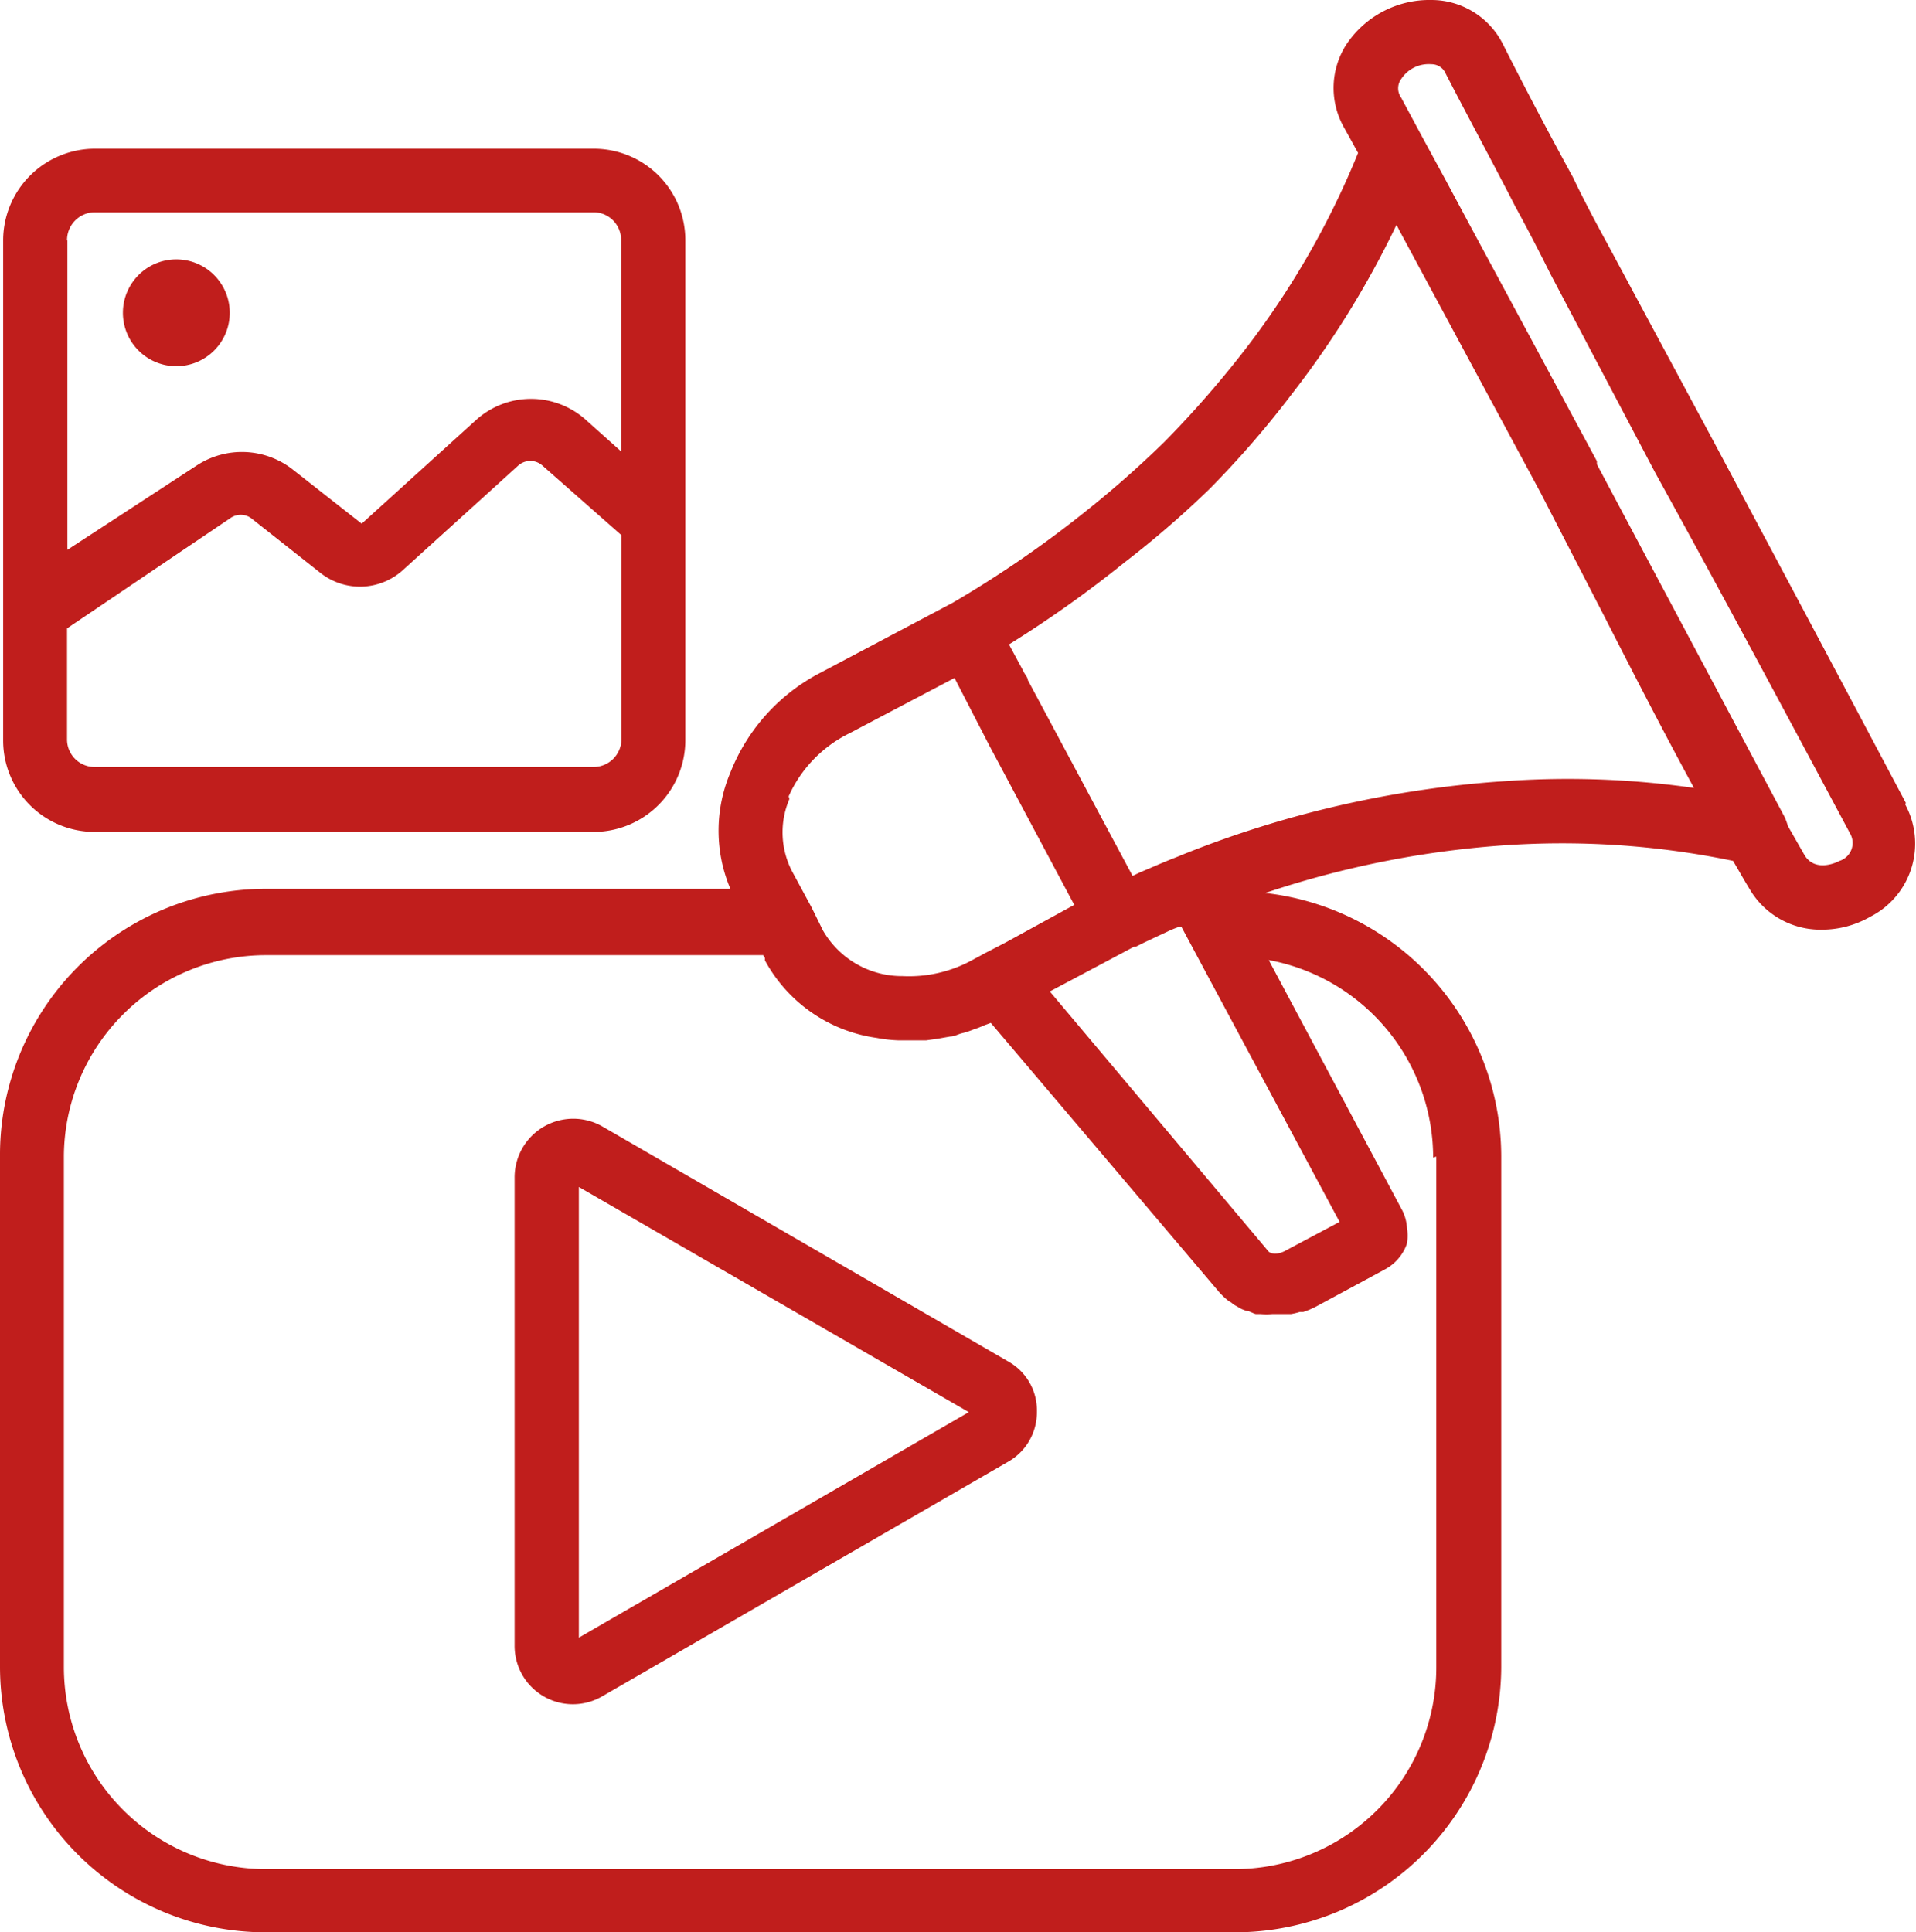 <svg xmlns="http://www.w3.org/2000/svg" viewBox="0 0 54.88 55.35"><defs><style>.cls-1{fill:#c01e1c;}</style></defs><g id="图层_2" data-name="图层 2"><g id="图层_1-2" data-name="图层 1"><path class="cls-1" d="M2.71,23.83H17a2.63,2.63,0,0,0,2.63-2.63V6.88A2.62,2.62,0,0,0,17,4.26H2.71A2.63,2.63,0,0,0,.09,6.88V21.2A2.62,2.62,0,0,0,2.71,23.83ZM1.92,6.88a.8.8,0,0,1,.79-.8H17a.79.79,0,0,1,.79.8v6.05L16.75,12a2.35,2.35,0,0,0-3.08,0l-3.31,3-2-1.57a2.36,2.36,0,0,0-2.72-.1L1.93,15.75V6.88ZM1.92,18,6.6,14.84a.51.51,0,0,1,.59,0l2,1.58a1.83,1.83,0,0,0,2.35-.09l3.31-3a.52.52,0,0,1,.68,0l2.27,2v5.84a.8.8,0,0,1-.8.8H2.71a.79.79,0,0,1-.79-.8ZM54.59,23q-2.75-5.19-5.51-10.36L46.05,7c-.35-.64-.69-1.28-1-1.93-.69-1.26-1.36-2.53-2-3.8A2.29,2.29,0,0,0,41,0a2.86,2.86,0,0,0-2.44,1.28,2.3,2.3,0,0,0-.07,2.36l.41.74a24,24,0,0,1-3.36,5.79,29.57,29.57,0,0,1-2.19,2.49,29.54,29.54,0,0,1-2.27,2,31.45,31.45,0,0,1-3.8,2.61l0,0-3.78,2a5.48,5.48,0,0,0-2.58,2.86,4.27,4.27,0,0,0,0,3.33H7.61A7.62,7.62,0,0,0,0,33.12V47.74a7.61,7.61,0,0,0,7.61,7.61H35.37A7.63,7.63,0,0,0,43,47.74V33.13a7.61,7.61,0,0,0-6.76-7.55A27.52,27.52,0,0,1,43,24.22a24.05,24.05,0,0,1,6.64.44c.16.27.31.54.47.8a2.35,2.35,0,0,0,2.07,1.17,2.78,2.78,0,0,0,1.39-.37,2.35,2.35,0,0,0,1-3.22Zm-32-.19A3.68,3.68,0,0,1,24.34,21l3-1.58,1,1.94a0,0,0,0,0,0,0s0,0,0,0l2.43,4.56L28.8,27l-.58.3-.37.2a3.77,3.77,0,0,1-2,.46,2.61,2.61,0,0,1-2.28-1.31L23.25,26a0,0,0,0,0,0,0l-.54-1a2.42,2.42,0,0,1-.1-2.11ZM41.14,33.13V47.75a5.78,5.78,0,0,1-5.77,5.79H7.61a5.79,5.79,0,0,1-5.78-5.79V33.13a5.79,5.79,0,0,1,5.78-5.77H21.86l.05.08,0,.07a4.32,4.32,0,0,0,3.2,2.22,4.07,4.07,0,0,0,.61.07h.49l.32,0,.35-.05.34-.06c.11,0,.21-.06.32-.09a2.24,2.24,0,0,0,.34-.11,2.85,2.85,0,0,0,.31-.12l.19-.07L34.91,37a2,2,0,0,0,.3.28.28.28,0,0,1,.11.08l.25.14.13.05c.09,0,.18.07.27.09l.13,0a2.07,2.07,0,0,0,.35,0h.13l.3,0,.1,0a1.83,1.83,0,0,0,.25-.06l.1,0a2.44,2.44,0,0,0,.34-.14l2-1.08a1.33,1.33,0,0,0,.63-.74,0,0,0,0,1,0,0,1.38,1.38,0,0,0,0-.45,1.28,1.28,0,0,0-.13-.49l-3.83-7.18a5.76,5.76,0,0,1,4.71,5.66ZM38.37,35l-1.56.83c-.22.12-.43.09-.49,0L30.07,28.4l2.41-1.28.05,0,.24-.12.17-.08.19-.09.28-.13a3,3,0,0,1,.36-.15l.07,0ZM42.9,22.39a30.1,30.1,0,0,0-9,2.08l-.22.09-.13.05-.29.12-.28.12-.33.14-.21.1-3-5.61c0-.08-.09-.16-.13-.26l-.41-.76a33.33,33.33,0,0,0,3.31-2.35A28,28,0,0,0,34.65,14,27.34,27.34,0,0,0,37,11.29a26.59,26.59,0,0,0,3-4.85l.13.25,4,7.43,1.81,3.51c.83,1.63,1.69,3.3,2.58,4.94a25.45,25.45,0,0,0-5.6-.18Zm9.79,2.27s-.67.37-1-.16l-.48-.84a1.84,1.84,0,0,0-.09-.25L45.74,13.3l0-.09L42.09,6.43l-.67-1.25-.69-1.27h0l-.6-1.12a.45.45,0,0,1,0-.52A.94.94,0,0,1,41,1.84a.44.44,0,0,1,.41.27c.66,1.28,1.35,2.55,2,3.82.35.64.68,1.28,1,1.92l3,5.69C49.32,17,51.15,20.43,53,23.89A.54.54,0,0,1,52.69,24.66ZM28.88,39,17.26,32.27a1.68,1.68,0,0,0-2.52,1.46V47.14a1.67,1.67,0,0,0,2.51,1.45l11.61-6.71a1.63,1.63,0,0,0,.84-1.45A1.6,1.6,0,0,0,28.88,39Zm-12.3,7.91V34l11.17,6.45ZM5.05,10.49A1.53,1.53,0,1,1,6.58,9,1.53,1.53,0,0,1,5.05,10.49Z"/></g></g></svg>
